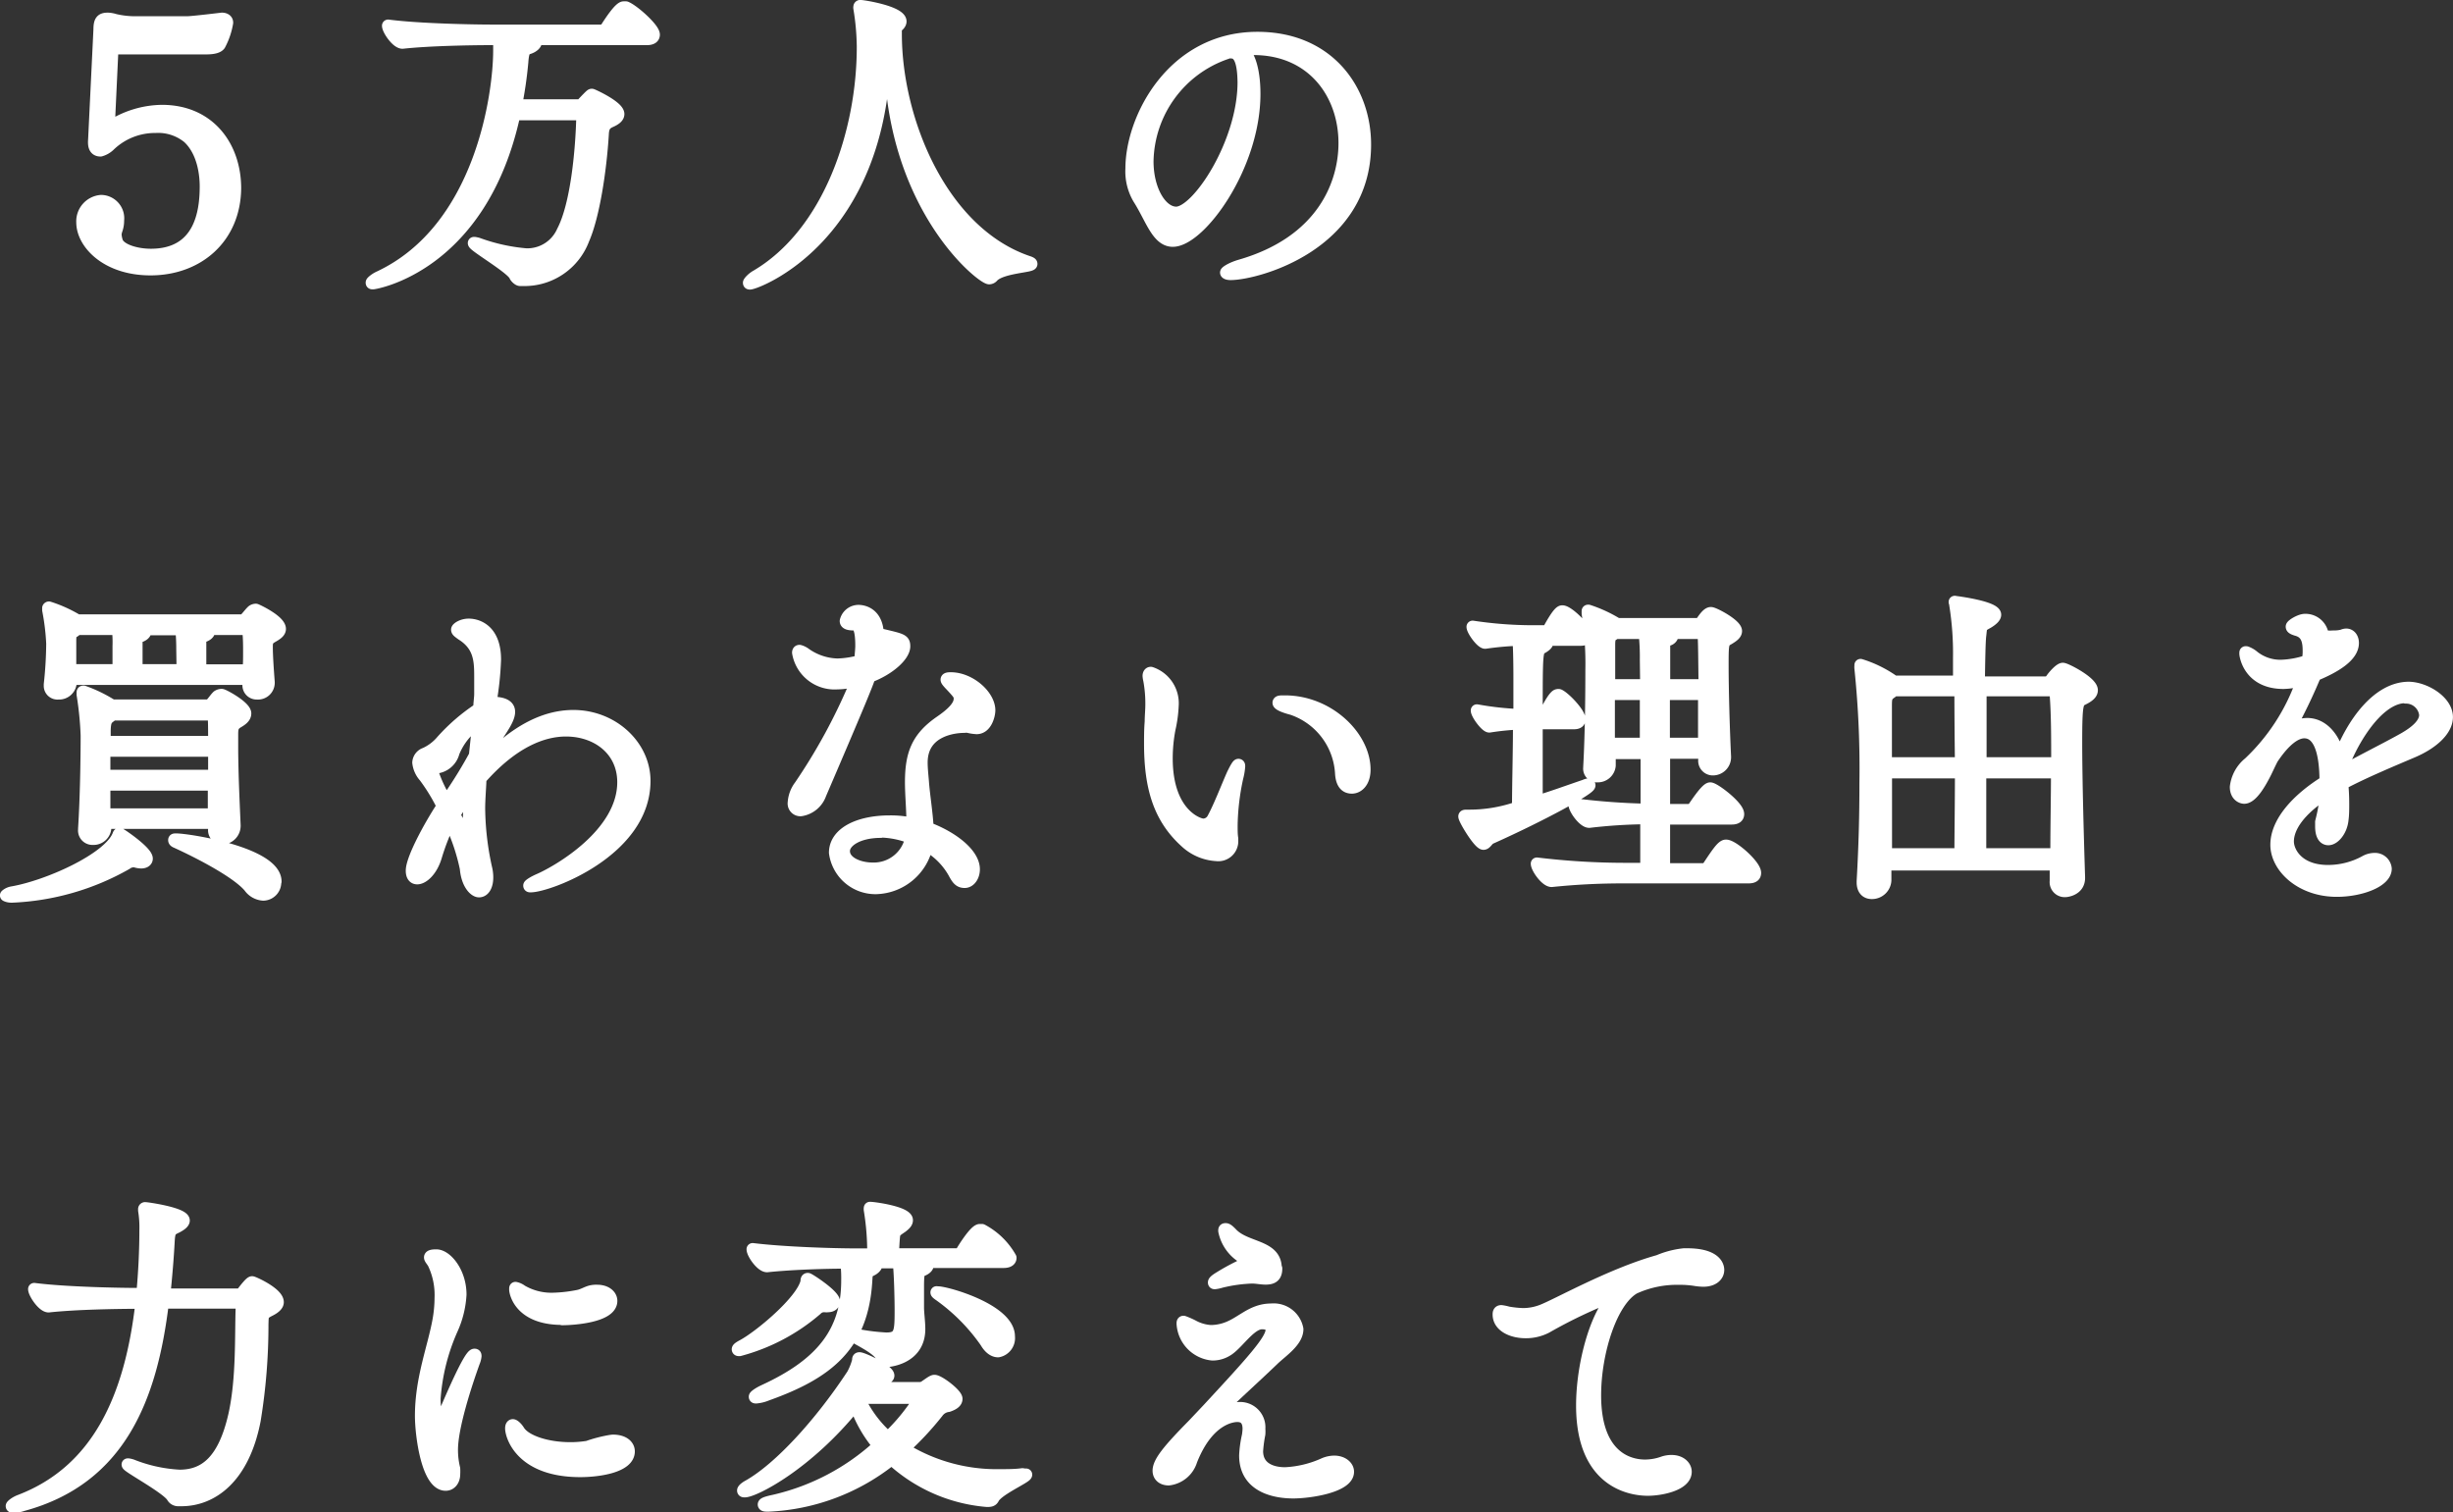 <svg xmlns="http://www.w3.org/2000/svg" viewBox="0 0 230.12 141.87"><rect x="0" y="0" width="230.12" height="141.87" fill="#333333" stroke="none"/><defs><style>.cls-1{fill:#fff;}.cls-2{fill:none;stroke:#fff;stroke-linecap:round;stroke-linejoin:round;stroke-width:1.15px;}</style></defs><g id="レイヤー_2" data-name="レイヤー 2"><g id="レイヤー_1-2" data-name="レイヤー 1"><path class="cls-1" d="M14.12,25.26c-4.14,0-6.39-2.46-6.39-4.4a1.91,1.91,0,0,1,1.76-2,1.62,1.62,0,0,1,1.58,1.81,2.57,2.57,0,0,1-.12.81,2.13,2.13,0,0,0-.12.49,2.69,2.69,0,0,0,.15.75c.32.75,1.82,1.19,3.17,1.19,4.6,0,5.16-3.93,5.16-6.42,0-.63-.06-3.12-1.64-4.59a4.46,4.46,0,0,0-3.08-1,6.17,6.17,0,0,0-4.37,1.77,2,2,0,0,1-.79.44c-.62,0-.62-.59-.59-1l.5-10.35c0-.84.23-1,.79-1a2.58,2.58,0,0,1,.65.12,8.41,8.41,0,0,0,1.93.22h4.81c.53,0,3.28-.34,3.31-.34s.47,0,.47.37a6.76,6.76,0,0,1-.7,2.06c-.24.34-1,.34-1.38.34H10.54L10.19,12a9.09,9.09,0,0,1,5-1.59c4.46,0,6.86,3.37,6.86,7.26C22,22.3,18.57,25.26,14.12,25.26Z"/><path class="cls-1" d="M61.33,3.25c0,.22-.15.41-.65.41H50.16a.28.28,0,0,1,.11.25c0,.22-.26.46-.64.59s-.56.19-.64,1.31a38.52,38.52,0,0,1-.59,4.08h5.86c.32,0,.38-.15.5-.28.68-.71.7-.71.76-.71S58,10,58,10.7c0,.25-.23.47-.73.69s-.7.5-.73,1.22c-.21,3.39-.85,7.63-1.82,9.84a5.89,5.89,0,0,1-5.42,3.81c-.18,0-.33,0-.5,0s-.41-.25-.47-.38c-.26-.72-3.87-2.8-3.87-3.08,0,0,0,0,.06,0a2.82,2.82,0,0,1,.32.07,17.43,17.43,0,0,0,4.52,1,3.63,3.63,0,0,0,3.43-2.16c1.29-2.46,1.75-7.44,1.84-10.5,0-.37,0-.5-.38-.5h-6C45.15,25,35.12,26.57,35,26.57s-.12,0-.12-.06.33-.35.74-.53C45.2,21.46,46.84,8.71,46.84,4.75c0-.41,0-.78,0-1.09H46c-1.59,0-5.69.06-8.24.34h0c-.53,0-1.35-1.21-1.35-1.59,2.93.38,8.09.47,9.73.47H56.4a.66.66,0,0,0,.5-.28c.32-.5,1.23-1.9,1.61-1.9.09,0,.15,0,.21,0C59.45,1,61.33,2.69,61.33,3.25Z"/><path class="cls-1" d="M96.75,24.76c0,.25-2.84.31-3.63,1.18a.45.45,0,0,1-.32.16c-.68,0-9.3-6.79-9.3-21.38,0-.63,0-1.25.06-1.9C83.09,3,83,3.07,83,4.59c-.24,17.68-12.08,22-12.64,22-.06,0-.09,0-.09-.06s.29-.41.68-.63c6.89-4.05,10-13.62,10-21.47V4.34A23.09,23.09,0,0,0,80.63.79a.33.33,0,0,1,0-.15.07.07,0,0,1,.06-.07c.35,0,3.78.57,3.78,1.44,0,.18-.15.37-.44.56v.62c0,8.14,4.34,18.73,12.52,21.42C96.69,24.67,96.75,24.7,96.75,24.76Z"/><path class="cls-1" d="M115.44,25.7c-.26,0-.41-.07-.41-.13s.47-.4,1.32-.65c7.71-2.22,9.79-7.64,9.79-11.5,0-4.62-3-8.83-8.56-8.83-.35,0-.7,0-1.06.07.74.56,1.15,2.15,1.15,4.14,0,6.83-5.13,13.78-7.65,13.78-1.44,0-2-2.09-3.17-3.93a5,5,0,0,1-.7-2.83c0-4.74,3.89-12.26,11.81-12.26,6.66,0,10.09,4.9,10.09,10C128.05,23,117.84,25.7,115.44,25.7Zm.06-20.79a1,1,0,0,0-.29,0A.75.75,0,0,1,115,5a10.93,10.93,0,0,0-7.36,10.13c0,2.74,1.29,4.83,2.7,4.83,2,0,6.33-6.51,6.33-12.25C116.64,5.44,116.14,4.91,115.5,4.91Z"/><path class="cls-1" d="M13.76,80.55c0,.19-.17.35-.52.35a2,2,0,0,1-.56-.1.8.8,0,0,0-.26,0,1.1,1.1,0,0,0-.56.22A23.66,23.66,0,0,1,1.1,84.11C.75,84.11.57,84,.57,84s.21-.22.62-.28c3.34-.59,8.91-3.09,9.88-5.27.06-.12.06-.22.14-.22S13.76,79.9,13.76,80.55ZM26.25,59c0,.32-.38.53-.7.72-.5.28-.53.5-.53,1,0,.78.09,2.12.18,3.27v.06a1,1,0,0,1-1.09,1,.76.76,0,0,1-.79-.84v-.53H6.61v.47a1.08,1.08,0,0,1-1.14.9.71.71,0,0,1-.79-.72v-.12a37.19,37.19,0,0,0,.23-3.83,21.72,21.72,0,0,0-.38-3.15c0-.1,0-.13,0-.19A.08.08,0,0,1,4.59,57a12.58,12.58,0,0,1,2.67,1.21l0,0H22.68a.44.44,0,0,0,.38-.19c.2-.22.44-.53.61-.69a.55.55,0,0,1,.33-.12C24.05,57.21,26.25,58.23,26.25,59ZM11.07,59H7.23A2.93,2.93,0,0,1,7,59.2c-.42.28-.39.16-.42.81v.75c0,.62,0,1.37,0,2.12h4.55c0-.72,0-1.59,0-2.27A11.48,11.48,0,0,0,11.07,59ZM23,66.93c0,.38-.38.62-.7.81-.53.31-.53.66-.53,1.25v1c0,2.52.15,5.55.23,7.45v.06a1.18,1.18,0,0,1-1.14,1.15.76.76,0,0,1-.76-.87v-.59H9.87v.5a1.1,1.1,0,0,1-1.15,1,.78.78,0,0,1-.82-.87v-.09c.18-2.81.24-6.52.24-8.73a31,31,0,0,0-.38-3.83c0-.1,0-.13,0-.19s0-.09.08-.09a13.34,13.34,0,0,1,2.67,1.3h8.94a.44.44,0,0,0,.39-.18c.2-.22.41-.53.58-.69a.66.66,0,0,1,.38-.12C21,65.22,23,66.31,23,66.93Zm-2.9.41a.31.31,0,0,0-.26-.32H10.57l-.24.19c-.4.28-.49.5-.52,1.28,0,.31,0,.69,0,1.12H20.1C20.1,68.77,20.1,68,20.07,67.34ZM9.78,70.42c0,.72,0,1.53,0,2.37H20.1c0-.81,0-1.62,0-2.37Zm0,3.18c0,.94,0,1.9,0,2.81H20.07c0-.94,0-1.87,0-2.81Zm7.33-12.68a18.08,18.08,0,0,0-.09-1.9H13.44a.28.28,0,0,1,.18.24c0,.19-.26.38-.59.47s-.23.28-.23.59v2.56h4.34Zm8.7,21.78a1.14,1.14,0,0,1-1.11,1.22,1.72,1.72,0,0,1-1.29-.72C22.27,81.83,18.75,80,16.55,79c-.15-.06-.2-.12-.2-.18s0-.06.2-.06C17.78,78.78,25.84,80.05,25.84,82.7ZM23.38,61.2c0-.59,0-1.22-.06-1.87A.39.39,0,0,0,23,59H19.42a.28.28,0,0,1,.18.24c0,.19-.26.38-.59.47s-.23.28-.23.59V61c0,.56,0,1.24,0,1.9h4.54C23.38,62.32,23.38,61.76,23.38,61.2Z"/><path class="cls-1" d="M49.78,83.14c-.09,0-.12,0-.12-.06s.35-.31,1-.59c1.81-.81,7.82-4.28,7.82-9.11,0-3-2.43-4.86-5.39-4.86-2.2,0-4.92,1.09-7.8,4.27l-.23.25c0,.53-.12,1.9-.12,2.81a27.09,27.09,0,0,0,.64,5.54,3.67,3.67,0,0,1,.12.91c0,.87-.35,1.31-.76,1.31s-1.11-.69-1.23-2.15A19.31,19.31,0,0,0,42.19,77a23,23,0,0,0-1.3,3.33c-.38,1.31-1.2,2.06-1.75,2.06-.3,0-.5-.22-.5-.71,0-1.1,1.67-4.18,2.9-6.05a17.55,17.55,0,0,0-1.7-2.78,2.34,2.34,0,0,1-.59-1.31.94.94,0,0,1,.65-.84,4.52,4.52,0,0,0,1.58-1.21,17.8,17.8,0,0,1,3.49-3c0-.49.09-1,.09-1.4,0-.59,0-1.06,0-1.5,0-1.52,0-3-1.73-4.08-.3-.22-.44-.31-.44-.44s.47-.46,1.08-.46c.88,0,2.46.56,2.46,3.27A29.44,29.44,0,0,1,46,65.93h.08c1.26,0,1.67.35,1.67.85,0,.71-.79,1.71-1.34,2.61-.36.56-.77,1.28-1.21,2,0,.19,0,.37-.05.56,1.76-1.87,4.77-4.77,8.64-4.77,3.67,0,6.66,2.78,6.66,6.08C60.45,79.84,51.42,83.14,49.78,83.14ZM42.54,70.58A1.89,1.89,0,0,1,40.86,72c-.29.06-.35.16-.35.28a12.35,12.35,0,0,0,1.35,2.9c.12-.19.27-.37.41-.56a42.63,42.63,0,0,0,2.29-3.74c.12-1.12.23-2.18.32-3.15A6.15,6.15,0,0,0,42.54,70.58Zm.06,5.83c.85,1.68,1.11,1.93,1.23,1.93s.14-.06.14-.25v-.37a28.47,28.47,0,0,1,.27-3.65C43.65,74.85,43.12,75.63,42.6,76.41Zm3.48-8.79c0-.19,0-.35-.26-.35h0c-.09.53-.21,1.13-.29,1.78A4,4,0,0,0,46.08,67.62Z"/><path class="cls-1" d="M84.82,60.63c0,.88-1.43,2.16-3.25,2.84-.3.84-.65,1.78-4.61,11A2.31,2.31,0,0,1,75.12,76a.62.62,0,0,1-.65-.71,2.9,2.9,0,0,1,.59-1.56,54.26,54.26,0,0,0,5.19-9.54c0-.12.12-.25.14-.38a6.72,6.72,0,0,1-1.87.29,3.46,3.46,0,0,1-3.64-2.87c0-.13.06-.16.12-.16a1.63,1.63,0,0,1,.56.28,5.46,5.46,0,0,0,3,1,8.6,8.6,0,0,0,2.17-.34c0-.5.08-1,.08-1.44,0-2-.46-2-.73-2-.47,0-.73-.09-.73-.31a1.23,1.23,0,0,1,1.17-.94c.15,0,1.73,0,1.82,2.15C84.56,60,84.82,60,84.82,60.63Zm6.8,7.67a4.22,4.22,0,0,1-.79-.12,1.28,1.28,0,0,0-.38,0c-.91,0-4,.31-4,3.36,0,.5.06,1.09.12,1.78.09,1.28.38,3,.44,4.36,2.43.91,4.34,2.47,4.34,3.87,0,.65-.38,1.18-.85,1.18s-.67-.25-1-.87a6.7,6.7,0,0,0-2.55-2.55,5,5,0,0,1-4.75,4A3.82,3.82,0,0,1,78.34,80c0-1.84,2.2-2.93,5.13-2.93a9.48,9.48,0,0,1,2.14.22c0-1.31-.14-2.74-.14-3.9,0-2.68.61-4.21,2.78-5.7,1-.69,1.79-1.41,1.79-2.12,0-.34,0-.41-.82-1.28-.24-.25-.41-.44-.41-.53s.12-.12.38-.12c1.79,0,3.61,1.62,3.61,3C92.8,67.09,92.5,68.3,91.62,68.3Zm-9,9.73c-2.14,0-3.46.9-3.46,1.81,0,1.12,1.5,1.65,2.67,1.65a3.58,3.58,0,0,0,3.66-2.9A8.28,8.28,0,0,0,82.65,78Zm-.29-18.27a9,9,0,0,1-.23,1.81A3.85,3.85,0,0,0,83,61a.66.66,0,0,0,.2-.47C83.15,60.23,83,60,82.36,59.76Z"/><path class="cls-1" d="M115.53,77.4c0,.53,0,.91.06,1.28v.19a1.3,1.3,0,0,1-1.47,1.34,4.61,4.61,0,0,1-2.79-1.15c-2.55-2.25-3.43-5.15-3.43-9.29,0-.66,0-1.34.06-2.06,0-.53.06-1.09.06-1.59a12.08,12.08,0,0,0-.2-2.34,2.31,2.31,0,0,1-.06-.37c0-.19.09-.28.2-.28A3,3,0,0,1,110,66.21a12.18,12.18,0,0,1-.3,2.19,14.87,14.87,0,0,0-.26,2.74c0,5.27,3,6.23,3.43,6.23a1.06,1.06,0,0,0,.94-.59c.58-1.06,1.29-2.9,1.81-4.08.33-.69.5-.94.56-.94s.06.06.06.13a5.71,5.71,0,0,1-.18,1.06A22.5,22.5,0,0,0,115.53,77.4ZM128,72.2c0,1.12-.59,1.68-1.18,1.68s-.93-.4-1-1.28a6.78,6.78,0,0,0-4.61-6.1c-.85-.22-1.26-.44-1.26-.57s.21-.12.59-.12C124.62,65.81,128,69.11,128,72.2Z"/><path class="cls-1" d="M139.84,78.62c-.29.12-.44.53-.67.53-.41,0-1.79-2.27-1.79-2.56,0-.06.09-.06.26-.06a13.87,13.87,0,0,0,4.78-.78c0-2.18.09-5.08.09-7.88a24.16,24.16,0,0,0-2.79.28h0c-.32,0-1.17-1.16-1.17-1.5a28.4,28.4,0,0,0,4,.44c0-1.09,0-2.18,0-3.15,0-.72,0-2.9-.09-3.93a27.66,27.66,0,0,0-3.13.28h0c-.35,0-1.18-1.15-1.18-1.49a38,38,0,0,0,5.52.43h1.31a.5.5,0,0,0,.36-.25c.88-1.59,1.11-1.62,1.23-1.62.53,0,2.25,1.66,2.25,2.34,0,.16-.14.31-.55.31H145a.26.26,0,0,1,.15.25c0,.16-.18.31-.44.47-.56.28-.56.28-.56,6.36h.53a.55.55,0,0,0,.32-.25c.15-.31.82-1.62,1.12-1.62a.21.21,0,0,1,.14,0c.53.25,1.91,1.68,1.91,2.27,0,.19-.12.35-.5.35h-3.52c0,2.55,0,5.36,0,7.38,1.47-.43,3-1,4.54-1.52a.93.93,0,0,1,.33-.1.07.07,0,0,1,.08.07C149.13,74,144.77,76.41,139.84,78.62Zm24.8,3.27c0,.22-.11.41-.61.41H152.27a64.52,64.52,0,0,0-6.71.34h0c-.53,0-1.38-1.22-1.38-1.62a69.9,69.9,0,0,0,8.27.5h2c0-1,0-2.74,0-4.77a48.88,48.88,0,0,0-5.36.34h0c-.53,0-1.38-1.21-1.38-1.62a63.89,63.89,0,0,0,6.77.5V70.64H151v1.18a1.11,1.11,0,0,1-1.14,1,.71.71,0,0,1-.76-.81v-.09c.17-3.06.2-6.89.2-9.07a31,31,0,0,0-.35-5.3c0-.1,0-.13,0-.19s0-.06.06-.06a12.65,12.65,0,0,1,2.7,1.25l0,0h7.68c.14,0,.17-.06.26-.22.24-.34.56-.81.85-.81s2.35,1.09,2.35,1.68c0,.31-.38.53-.68.72-.56.31-.58.37-.58,2.49,0,2.37.11,6.14.23,8.57v.07a1.13,1.13,0,0,1-1.11,1.12.8.8,0,0,1-.82-.9v-.66h-3.79V76h2.32a.63.63,0,0,0,.5-.28c.06-.06,1.14-1.75,1.52-1.75s2.61,1.69,2.61,2.4c0,.22-.12.41-.61.41h-6.34c0,2,0,3.74,0,4.77h3.7a.64.64,0,0,0,.49-.28c.83-1.25,1.29-1.93,1.62-1.93C162.53,79.31,164.64,81.18,164.64,81.89Zm-10.23-20a20.13,20.13,0,0,0-.12-2.52h-2.75c-.09.06-.15.12-.27.19s-.32.12-.32.9,0,2.18,0,3.83h3.49Zm0,3.21h-3.49v4.68h3.49Zm1.67,0c0,1.41,0,3,0,4.68h3.79c0-1.53,0-3.15,0-4.68Zm3.76-5.39c0-.09-.09-.34-.3-.34h-2.78a.26.26,0,0,1,.14.22.53.53,0,0,1-.41.43c-.32.13-.38.22-.38.66,0,.65,0,2,0,3.61h3.81C159.89,62.35,159.89,60.67,159.84,59.76Z"/><path class="cls-1" d="M196.23,64.75c0,.34-.35.59-.85.84s-.62.38-.62,4,.15,8.82.27,12.69v.09c0,1.09-1.15,1.22-1.29,1.22a.84.84,0,0,1-.88-.94v0l0-1.56h-16c0,.5,0,1,0,1.5a1.25,1.25,0,0,1-1.26,1.18c-.47,0-.85-.28-.85-1v-.09c.2-3.52.26-6.33.26-9.19a91,91,0,0,0-.47-10.79.85.85,0,0,1,0-.22c0-.06,0-.09,0-.09a11,11,0,0,1,3,1.46l.12.1h6.13c0-1,0-1.75,0-2.25a28.87,28.87,0,0,0-.36-5c0-.13-.05-.19-.05-.22s0,0,.05,0,3.73.47,3.73,1.19c0,.22-.27.47-.68.72-.73.4-.61.34-.73,1.31-.06.59-.09,2.21-.12,4.33h6.34a.67.67,0,0,0,.47-.28c.2-.31.81-1,1.08-1S196.23,64,196.23,64.75Zm-12.31,0h-6.25l-.23.19c-.5.34-.53.5-.53,1.34,0,1.18,0,3,0,5.33h7.06C183.94,69.18,183.92,66.71,183.92,64.78Zm-7,7.7c0,2.31,0,4.92,0,7.7h7c0-1.72.05-4.65.05-7.7Zm16-7.26a.42.42,0,0,0-.39-.44h-6.74c0,2.06,0,4.49,0,6.86H193C193,69.14,193,67,192.86,65.22Zm-7.16,7.26c0,3,0,5.92,0,7.7h7.16c0-2.78.06-5.36.06-7.7Z"/><path class="cls-1" d="M229.54,67.27c0,1.22-1.32,2.44-3.22,3.25s-4.6,1.93-6.6,3c.06.62.09,1.25.09,1.9,0,.47,0,1-.06,1.43-.09,1.06-.79,1.87-1.32,1.87-.38,0-.67-.34-.67-1.21,0-.13,0-.25,0-.41a15.63,15.63,0,0,0,.41-2.15c0-.18,0-.37,0-.56-2.52,1.62-3.55,3.24-3.55,4.55,0,1,.94,2.78,3.78,2.78a7.29,7.29,0,0,0,3.46-.88,1.8,1.8,0,0,1,.88-.25,1,1,0,0,1,1.06.91c0,1.18-2.35,2.06-4.58,2.06-3.37,0-5.66-2.22-5.66-4.31s1.91-4.24,4.61-5.92c0-1.5-.15-4.64-2-4.64-.79,0-1.81.68-3,2.46-.2.37-.41.84-.64,1.31-.44.87-1.26,2.37-2,2.37-.21,0-.77-.19-.77-1A3.39,3.39,0,0,1,211,71.58a19.3,19.3,0,0,0,4.89-7.45c.06-.13.09-.25.15-.38a1.91,1.91,0,0,0-.21.06,6.47,6.47,0,0,1-1.61.25c-3.22,0-3.57-2.58-3.57-2.74s0-.12.08-.12a2.22,2.22,0,0,1,.68.4,4.06,4.06,0,0,0,2.55.87A8.44,8.44,0,0,0,216.5,62a4.28,4.28,0,0,0,.09-1c0-1.09-.3-1.71-1.18-1.93-.17-.06-.41-.13-.41-.28s.79-.63,1.23-.63a1.62,1.62,0,0,1,1.67,1.56,1.72,1.72,0,0,1,.36,0,4.79,4.79,0,0,0,.64,0,3.33,3.33,0,0,0,.85-.09.9.9,0,0,1,.35-.09c.38,0,.62.34.62.78,0,1.21-1.61,2.21-3.52,3,0,.09-.09.15-.12.25a51.37,51.37,0,0,1-2.37,4.89,3.37,3.37,0,0,1,1.73-.53c1.49,0,2.61,1.37,3,3.24,1.26-3.37,3.66-6.64,6.54-6.64C227.52,64.56,229.54,65.81,229.54,67.27ZM218.2,60l-.27-.09v.25a6.27,6.27,0,0,1-.14,1.28c.64-.28,1.11-.69,1.11-1S218.23,60,218.2,60Zm7.47,5.39c-2.78,0-5.33,4.62-6.07,7v.09c1.73-1,4.14-2.18,5.87-3.15,1.26-.71,2.05-1.46,2.05-2.27A1.82,1.82,0,0,0,225.67,65.43Z"/><path class="cls-1" d="M26.05,122.16c0,.25-.24.5-.73.75-.74.37-.68.47-.71,1.34a55.06,55.06,0,0,1-.73,9c-1.06,5.45-4.05,7.48-6.86,7.48h-.26a.61.61,0,0,1-.56-.28c-.41-.81-4.22-2.84-4.22-3.06,0,0,0,0,.06,0a1.7,1.7,0,0,1,.46.13,14.07,14.07,0,0,0,4.34.93c2.35,0,4.17-1.34,5.16-5.73.74-3.37.59-7.3.68-10,0-.47-.18-.53-.41-.53h-7c-1.08,8.91-4,16.52-13.13,19a2.86,2.86,0,0,1-.85.16c-.12,0-.18,0-.18-.06s.35-.35.76-.5c7.36-2.81,10.41-9.76,11.41-18.58H12.8c-1.59,0-5.69.06-8.24.34h0c-.53,0-1.35-1.24-1.35-1.62,2.93.38,8.09.47,9.74.47h.41c.14-1.47.29-3.62.29-6a9.76,9.76,0,0,0-.12-1.84c0-.06,0-.09,0-.12a.08.08,0,0,1,.09-.09c.2,0,3.61.49,3.61,1.15,0,.22-.33.44-.68.62-.53.25-.67.34-.73,1.22-.09,1.74-.24,3.43-.41,5.11h6.89a.48.48,0,0,0,.5-.25c.41-.53.73-.9.85-.9S26.05,121.32,26.05,122.16Z"/><path class="cls-1" d="M42.39,136a7.36,7.36,0,0,0,.21,1.78,5,5,0,0,1,0,.5c0,.62-.35,1-.79,1-1.73,0-2.31-4.7-2.31-6.45,0-3.49,1.17-6.36,1.64-8.94a12.13,12.13,0,0,0,.2-2.12,6.91,6.91,0,0,0-.64-3.21c-.12-.25-.35-.47-.35-.6s.2-.18.58-.18c.94,0,2.26,1.59,2.26,3.67a9.1,9.1,0,0,1-.79,3.22,19.31,19.31,0,0,0-1.64,6.54c0,1.22.26,2.12.47,2.12s.23-.12.38-.5c.79-1.87,2.46-5.73,2.9-5.73.06,0,.09,0,.09.12a2,2,0,0,1-.15.56C43.65,130,42.39,133.91,42.39,136Zm15.1-.84c1,0,1.49.47,1.49,1,0,1.46-2.9,1.84-4.54,1.84-5.57,0-6.48-3.34-6.48-4,0-.19.06-.29.15-.29s.35.19.58.57c.62.93,2.61,1.59,4.81,1.59a10.34,10.34,0,0,0,1.64-.13,12.79,12.79,0,0,1,2.17-.56Zm-4.75-11.44c-4,0-4.4-2.52-4.4-2.74s0-.13.09-.13a1.45,1.45,0,0,1,.5.25,5.57,5.57,0,0,0,2.93.75,13.72,13.72,0,0,0,2.43-.28c.41-.09.74-.31,1.12-.41a2.11,2.11,0,0,1,.61-.06c.82,0,1.32.44,1.32.94C57.34,123.53,53.7,123.75,52.74,123.75Z"/><path class="cls-1" d="M78.23,122.1c0,.22-.18.43-.56.43a.83.83,0,0,1-.27,0c-.05,0-.11,0-.17,0a1,1,0,0,0-.65.31,18.19,18.19,0,0,1-7.21,3.81c-.09,0-.15,0-.15-.07s.15-.18.45-.34c1.58-.84,5.6-4.17,6-6,0-.13,0-.25.11-.25S78.23,121.51,78.23,122.1Zm17.88,16.24c.09,0,.15,0,.15,0,0,.25-2.67,1.4-3.08,2.21-.12.25-.33.25-.59.25a15,15,0,0,1-8.94-3.93,19.83,19.83,0,0,1-11.55,4.37c-.29,0-.44,0-.44-.1s.32-.21.94-.34a21.68,21.68,0,0,0,9.85-5.17,12.1,12.1,0,0,1-2.2-3.87c-4.55,5.67-9.53,8.14-10.38,8.14-.09,0-.15,0-.15-.07s.15-.24.5-.43c2.88-1.62,6.72-5.8,9.77-10.44a5.75,5.75,0,0,0,.52-1.31c0-.16,0-.22.12-.22.32,0,2.7,1.12,2.7,1.62,0,.19-.33.34-.94.37-.44,0-.62.28-.85.6l-.15.21h4.93a.93.93,0,0,0,.53-.21c.29-.19.64-.47.81-.47.42,0,2.06,1.25,2.06,1.68,0,.25-.21.47-.77.66a1.44,1.44,0,0,0-1,.59,28.59,28.59,0,0,1-3.2,3.43,16.58,16.58,0,0,0,9.12,2.49c.67,0,1.38,0,2.05-.09ZM94.79,118c0,.19-.15.38-.65.38H86.78a.31.31,0,0,1,.24.31c0,.16-.17.34-.5.47s-.41.21-.41,1.59c0,.62,0,1.28,0,1.93,0,.47.12,1.37.12,2,0,2.84-3,3-3.08,3s-.35-.13-.44-.41c-.32-.84-2.7-1.84-2.7-2,0,0,0-.07.12-.07a2.31,2.31,0,0,1,.41.07,19.17,19.17,0,0,0,2.61.31c1.35,0,1.35-.66,1.35-2.78,0-.93-.06-3.49-.18-4.39H82c.14.09.2.18.2.28s-.17.31-.41.43c-.53.28-.47.22-.53,1-.35,6.14-3.66,8.7-9.32,10.72a3.33,3.33,0,0,1-1,.25c-.09,0-.12,0-.12-.06s.32-.31.85-.56c5.42-2.49,7.82-5.52,7.82-10.35a13,13,0,0,0-.08-1.68c-1.82,0-5.1.09-7.45.34h0c-.53,0-1.35-1.18-1.35-1.59,3,.37,7.8.5,9.5.5h1.82v-.16a24.34,24.34,0,0,0-.32-4,.59.59,0,0,1,0-.21s0,0,0,0c.41,0,3.46.43,3.46,1.15,0,.22-.18.4-.47.62-.77.53-.71.44-.79,1.53l-.06,1.06h6a.63.63,0,0,0,.5-.28c.14-.25,1.23-2,1.67-2,.08,0,.14,0,.2,0A6.67,6.67,0,0,1,94.79,118Zm-8.5,13.25c0-.09-.09-.12-.24-.12H80.78l-.15.21a11,11,0,0,0,2.67,3.53A18.42,18.42,0,0,0,86.29,131.23Zm8.35-5.86a1.25,1.25,0,0,1-1,1.37c-.38,0-.79-.25-1.15-.87a18,18,0,0,0-4.36-4.4c-.18-.12-.27-.21-.27-.24s0,0,.09,0C88.6,121.19,94.64,122.85,94.64,125.37Z"/><path class="cls-1" d="M121.33,140c-.85,0-4.51-.1-4.51-3.46a10.67,10.67,0,0,1,.26-1.87,5.56,5.56,0,0,0,.06-.62c0-.91-.47-1.22-1.06-1.22-.32,0-2.72.09-4.33,4.18a2.52,2.52,0,0,1-2.11,1.77c-.53,0-.94-.28-.94-.81,0-.78.88-1.9,3.25-4.3l1.35-1.43c4.19-4.52,6-6.52,6-7.48,0-.19-.09-.63-.91-.63-1.14,0-2.32,2-3.31,2.56a2.53,2.53,0,0,1-1.35.37,3.08,3.08,0,0,1-2.78-2.87c0-.12,0-.18.08-.18a7.45,7.45,0,0,1,.85.37,4,4,0,0,0,1.7.5,4.37,4.37,0,0,0,1-.12c1.79-.41,2.67-1.9,4.69-1.9a2.25,2.25,0,0,1,2.43,1.83c0,1.13-1.43,2.06-2.22,2.81-1.94,1.87-4.34,4-5,4.77-.09.09-.14.15-.14.22s0,0,0,0l.21-.06a4.32,4.32,0,0,1,1.58-.32,1.8,1.8,0,0,1,2,1.94,2.86,2.86,0,0,1,0,.49,12.74,12.74,0,0,0-.21,1.59c0,1.59,1.35,2.09,2.64,2.09a10,10,0,0,0,3.69-.9,2.56,2.56,0,0,1,.91-.19c.76,0,1.29.44,1.29.94C126.46,139.46,122.88,140,121.33,140Zm-1.61-21c0,.78-.41.94-1,.94-.38,0-.85-.1-1.26-.1a14,14,0,0,0-2.93.41,3,3,0,0,1-.56.12c-.06,0-.08,0-.08-.06s.08-.16.35-.34a20.76,20.76,0,0,1,2-1.12c.18-.1.56-.28.56-.56,0-.1-.06-.22-.27-.38a3.78,3.78,0,0,1-1.67-2.43c0-.13,0-.16.12-.16s.26.1.56.41c1.31,1.4,4.07,1.09,4.13,3.18Z"/><path class="cls-1" d="M161.18,119.14c0,.5-.44,1-1.4,1a5.7,5.7,0,0,1-.68-.06,8.89,8.89,0,0,0-1.58-.12,9.65,9.65,0,0,0-4.22.87c-2.14,1.22-3.67,6-3.67,10.07,0,6.36,3.81,6.6,4.69,6.6a5.11,5.11,0,0,0,1.73-.31,2.41,2.41,0,0,1,.77-.12c.79,0,1.31.47,1.31,1,0,1.24-2.37,1.68-3.54,1.68-1.38,0-6.16-.53-6.16-7.89,0-3.83,1.26-8.29,2.82-10,.2-.22.35-.38.35-.44a0,0,0,0,0,0,0,46.44,46.44,0,0,0-6.54,3.09,4.16,4.16,0,0,1-1.93.46c-1.32,0-2.53-.59-2.53-1.65,0-.12,0-.31.24-.31a4.32,4.32,0,0,1,.62.13,9.82,9.82,0,0,0,1.43.15,5,5,0,0,0,1.7-.31c1.38-.5,6.51-3.43,11-4.68a8.4,8.4,0,0,1,2.37-.62h.15C160.74,117.64,161.18,118.64,161.18,119.14Z"/><path class="cls-2" d="M14.12,25.26c-4.14,0-6.39-2.46-6.39-4.4a1.91,1.91,0,0,1,1.76-2,1.62,1.62,0,0,1,1.58,1.81,2.57,2.57,0,0,1-.12.81,2.13,2.13,0,0,0-.12.49,2.69,2.69,0,0,0,.15.75c.32.75,1.82,1.19,3.17,1.19,4.6,0,5.16-3.93,5.16-6.42,0-.63-.06-3.12-1.64-4.59a4.46,4.46,0,0,0-3.08-1,6.17,6.17,0,0,0-4.37,1.77,2,2,0,0,1-.79.44c-.62,0-.62-.59-.59-1l.5-10.35c0-.84.23-1,.79-1a2.58,2.58,0,0,1,.65.12,8.41,8.41,0,0,0,1.93.22h4.81c.53,0,3.28-.34,3.31-.34s.47,0,.47.37a6.76,6.76,0,0,1-.7,2.06c-.24.34-1,.34-1.38.34H10.54L10.19,12a9.09,9.09,0,0,1,5-1.59c4.46,0,6.86,3.37,6.86,7.26C22,22.3,18.57,25.26,14.12,25.26Z"/><path class="cls-2" d="M61.33,3.25c0,.22-.15.41-.65.41H50.16a.28.28,0,0,1,.11.25c0,.22-.26.46-.64.59s-.56.19-.64,1.31a38.52,38.52,0,0,1-.59,4.08h5.86c.32,0,.38-.15.5-.28.68-.71.7-.71.76-.71S58,10,58,10.7c0,.25-.23.47-.73.69s-.7.5-.73,1.22c-.21,3.39-.85,7.63-1.82,9.84a5.89,5.89,0,0,1-5.42,3.81c-.18,0-.33,0-.5,0s-.41-.25-.47-.38c-.26-.72-3.87-2.8-3.87-3.08,0,0,0,0,.06,0a2.82,2.82,0,0,1,.32.07,17.43,17.43,0,0,0,4.52,1,3.63,3.63,0,0,0,3.43-2.16c1.29-2.46,1.75-7.44,1.84-10.5,0-.37,0-.5-.38-.5h-6C45.15,25,35.12,26.57,35,26.57s-.12,0-.12-.06.33-.35.74-.53C45.2,21.46,46.84,8.71,46.84,4.75c0-.41,0-.78,0-1.09H46c-1.59,0-5.69.06-8.24.34h0c-.53,0-1.35-1.21-1.35-1.59,2.93.38,8.09.47,9.73.47H56.4a.66.66,0,0,0,.5-.28c.32-.5,1.23-1.9,1.61-1.9.09,0,.15,0,.21,0C59.45,1,61.33,2.69,61.33,3.25Z"/><path class="cls-2" d="M96.75,24.76c0,.25-2.84.31-3.63,1.18a.45.45,0,0,1-.32.16c-.68,0-9.3-6.79-9.3-21.38,0-.63,0-1.25.06-1.9C83.09,3,83,3.07,83,4.59c-.24,17.68-12.08,22-12.64,22-.06,0-.09,0-.09-.06s.29-.41.68-.63c6.89-4.05,10-13.62,10-21.47V4.34A23.09,23.09,0,0,0,80.63.79a.33.33,0,0,1,0-.15.07.07,0,0,1,.06-.07c.35,0,3.78.57,3.78,1.44,0,.18-.15.37-.44.56v.62c0,8.14,4.34,18.73,12.52,21.42C96.69,24.67,96.75,24.7,96.75,24.76Z"/><path class="cls-2" d="M115.44,25.7c-.26,0-.41-.07-.41-.13s.47-.4,1.32-.65c7.71-2.22,9.79-7.64,9.79-11.5,0-4.62-3-8.83-8.56-8.83-.35,0-.7,0-1.06.07.74.56,1.15,2.15,1.15,4.14,0,6.83-5.13,13.78-7.65,13.78-1.44,0-2-2.09-3.17-3.93a5,5,0,0,1-.7-2.83c0-4.74,3.89-12.26,11.81-12.26,6.66,0,10.09,4.9,10.09,10C128.05,23,117.84,25.7,115.44,25.7Zm.06-20.79a1,1,0,0,0-.29,0A.75.75,0,0,1,115,5a10.93,10.93,0,0,0-7.36,10.13c0,2.74,1.29,4.83,2.7,4.83,2,0,6.33-6.51,6.33-12.25C116.64,5.44,116.14,4.91,115.5,4.91Z"/><path class="cls-2" d="M13.76,80.55c0,.19-.17.35-.52.35a2,2,0,0,1-.56-.1.8.8,0,0,0-.26,0,1.1,1.1,0,0,0-.56.22A23.66,23.66,0,0,1,1.1,84.11C.75,84.11.57,84,.57,84s.21-.22.62-.28c3.34-.59,8.91-3.09,9.88-5.27.06-.12.06-.22.14-.22S13.76,79.9,13.76,80.55ZM26.25,59c0,.32-.38.53-.7.72-.5.28-.53.5-.53,1,0,.78.09,2.12.18,3.27v.06a1,1,0,0,1-1.09,1,.76.76,0,0,1-.79-.84v-.53H6.61v.47a1.08,1.08,0,0,1-1.14.9.71.71,0,0,1-.79-.72v-.12a37.19,37.19,0,0,0,.23-3.83,21.72,21.72,0,0,0-.38-3.15c0-.1,0-.13,0-.19A.08.08,0,0,1,4.59,57a12.58,12.58,0,0,1,2.67,1.21l0,0H22.68a.44.44,0,0,0,.38-.19c.2-.22.44-.53.61-.69a.55.55,0,0,1,.33-.12C24.05,57.21,26.25,58.23,26.25,59ZM11.07,59H7.23A2.93,2.93,0,0,1,7,59.2c-.42.28-.39.16-.42.81v.75c0,.62,0,1.37,0,2.12h4.55c0-.72,0-1.59,0-2.27A11.48,11.48,0,0,0,11.07,59ZM23,66.93c0,.38-.38.62-.7.81-.53.31-.53.66-.53,1.25v1c0,2.52.15,5.55.23,7.45v.06a1.18,1.18,0,0,1-1.14,1.15.76.76,0,0,1-.76-.87v-.59H9.87v.5a1.1,1.1,0,0,1-1.15,1,.78.78,0,0,1-.82-.87v-.09c.18-2.81.24-6.52.24-8.73a31,31,0,0,0-.38-3.83c0-.1,0-.13,0-.19s0-.09.08-.09a13.34,13.34,0,0,1,2.67,1.3h8.94a.44.44,0,0,0,.39-.18c.2-.22.41-.53.58-.69a.66.66,0,0,1,.38-.12C21,65.22,23,66.31,23,66.93Zm-2.9.41a.31.31,0,0,0-.26-.32H10.57l-.24.19c-.4.28-.49.5-.52,1.28,0,.31,0,.69,0,1.12H20.1C20.1,68.77,20.1,68,20.07,67.34ZM9.78,70.42c0,.72,0,1.53,0,2.37H20.1c0-.81,0-1.62,0-2.37Zm0,3.18c0,.94,0,1.9,0,2.81H20.07c0-.94,0-1.87,0-2.81Zm7.33-12.68a18.08,18.08,0,0,0-.09-1.9H13.44a.28.28,0,0,1,.18.24c0,.19-.26.38-.59.47s-.23.28-.23.59v2.56h4.34Zm8.7,21.78a1.14,1.14,0,0,1-1.11,1.22,1.72,1.72,0,0,1-1.29-.72C22.27,81.83,18.75,80,16.55,79c-.15-.06-.2-.12-.2-.18s0-.06.2-.06C17.78,78.78,25.84,80.05,25.84,82.7ZM23.38,61.2c0-.59,0-1.22-.06-1.87A.39.39,0,0,0,23,59H19.42a.28.28,0,0,1,.18.24c0,.19-.26.38-.59.47s-.23.28-.23.59V61c0,.56,0,1.24,0,1.9h4.54C23.38,62.32,23.38,61.76,23.38,61.2Z"/><path class="cls-2" d="M49.78,83.14c-.09,0-.12,0-.12-.06s.35-.31,1-.59c1.81-.81,7.82-4.28,7.82-9.11,0-3-2.43-4.86-5.39-4.86-2.2,0-4.92,1.09-7.8,4.27l-.23.25c0,.53-.12,1.9-.12,2.81a27.09,27.09,0,0,0,.64,5.54,3.67,3.67,0,0,1,.12.91c0,.87-.35,1.31-.76,1.31s-1.11-.69-1.23-2.15A19.31,19.31,0,0,0,42.19,77a23,23,0,0,0-1.3,3.33c-.38,1.31-1.2,2.06-1.75,2.06-.3,0-.5-.22-.5-.71,0-1.1,1.67-4.18,2.9-6.05a17.55,17.55,0,0,0-1.7-2.78,2.34,2.34,0,0,1-.59-1.31.94.94,0,0,1,.65-.84,4.52,4.52,0,0,0,1.58-1.21,17.8,17.8,0,0,1,3.49-3c0-.49.09-1,.09-1.4,0-.59,0-1.06,0-1.5,0-1.52,0-3-1.73-4.08-.3-.22-.44-.31-.44-.44s.47-.46,1.08-.46c.88,0,2.46.56,2.46,3.27A29.44,29.44,0,0,1,46,65.93h.08c1.26,0,1.67.35,1.67.85,0,.71-.79,1.71-1.34,2.61-.36.56-.77,1.28-1.21,2,0,.19,0,.37-.05.56,1.76-1.87,4.77-4.77,8.64-4.77,3.67,0,6.66,2.78,6.66,6.08C60.45,79.84,51.42,83.14,49.78,83.14ZM42.54,70.58A1.89,1.89,0,0,1,40.86,72c-.29.06-.35.16-.35.28a12.35,12.35,0,0,0,1.35,2.9c.12-.19.27-.37.41-.56a42.63,42.63,0,0,0,2.29-3.74c.12-1.12.23-2.18.32-3.15A6.15,6.15,0,0,0,42.54,70.58Zm.06,5.83c.85,1.68,1.11,1.93,1.23,1.93s.14-.06.14-.25v-.37a28.47,28.47,0,0,1,.27-3.65C43.65,74.85,43.12,75.63,42.6,76.41Zm3.48-8.79c0-.19,0-.35-.26-.35h0c-.09.53-.21,1.13-.29,1.78A4,4,0,0,0,46.08,67.62Z"/><path class="cls-2" d="M84.82,60.63c0,.88-1.43,2.16-3.25,2.84-.3.84-.65,1.78-4.61,11A2.31,2.31,0,0,1,75.12,76a.62.62,0,0,1-.65-.71,2.9,2.9,0,0,1,.59-1.56,54.26,54.26,0,0,0,5.19-9.54c0-.12.12-.25.14-.38a6.72,6.72,0,0,1-1.87.29,3.46,3.46,0,0,1-3.64-2.87c0-.13.06-.16.12-.16a1.63,1.63,0,0,1,.56.28,5.46,5.46,0,0,0,3,1,8.6,8.6,0,0,0,2.17-.34c0-.5.08-1,.08-1.44,0-2-.46-2-.73-2-.47,0-.73-.09-.73-.31a1.23,1.23,0,0,1,1.17-.94c.15,0,1.73,0,1.82,2.15C84.56,60,84.82,60,84.82,60.63Zm6.8,7.67a4.22,4.22,0,0,1-.79-.12,1.28,1.28,0,0,0-.38,0c-.91,0-4,.31-4,3.36,0,.5.06,1.09.12,1.78.09,1.28.38,3,.44,4.36,2.43.91,4.34,2.47,4.34,3.87,0,.65-.38,1.18-.85,1.18s-.67-.25-1-.87a6.7,6.7,0,0,0-2.55-2.55,5,5,0,0,1-4.75,4A3.82,3.82,0,0,1,78.34,80c0-1.84,2.2-2.93,5.13-2.93a9.48,9.48,0,0,1,2.14.22c0-1.31-.14-2.74-.14-3.9,0-2.68.61-4.21,2.78-5.7,1-.69,1.79-1.41,1.79-2.12,0-.34,0-.41-.82-1.28-.24-.25-.41-.44-.41-.53s.12-.12.38-.12c1.79,0,3.61,1.62,3.61,3C92.8,67.09,92.5,68.3,91.62,68.3Zm-9,9.73c-2.14,0-3.46.9-3.46,1.81,0,1.12,1.5,1.65,2.67,1.65a3.58,3.58,0,0,0,3.66-2.9A8.28,8.28,0,0,0,82.65,78Zm-.29-18.27a9,9,0,0,1-.23,1.81A3.85,3.85,0,0,0,83,61a.66.66,0,0,0,.2-.47C83.15,60.23,83,60,82.36,59.76Z"/><path class="cls-2" d="M115.53,77.4c0,.53,0,.91.06,1.28v.19a1.3,1.3,0,0,1-1.47,1.34,4.61,4.61,0,0,1-2.79-1.15c-2.55-2.25-3.43-5.15-3.43-9.29,0-.66,0-1.34.06-2.06,0-.53.06-1.09.06-1.59a12.08,12.08,0,0,0-.2-2.34,2.31,2.31,0,0,1-.06-.37c0-.19.09-.28.2-.28A3,3,0,0,1,110,66.21a12.18,12.18,0,0,1-.3,2.19,14.87,14.87,0,0,0-.26,2.74c0,5.27,3,6.23,3.43,6.23a1.06,1.06,0,0,0,.94-.59c.58-1.06,1.29-2.9,1.81-4.08.33-.69.5-.94.56-.94s.06.06.06.13a5.71,5.71,0,0,1-.18,1.06A22.5,22.5,0,0,0,115.53,77.4ZM128,72.2c0,1.12-.59,1.68-1.18,1.68s-.93-.4-1-1.28a6.78,6.78,0,0,0-4.61-6.1c-.85-.22-1.26-.44-1.26-.57s.21-.12.59-.12C124.62,65.81,128,69.11,128,72.2Z"/><path class="cls-2" d="M139.84,78.62c-.29.12-.44.53-.67.53-.41,0-1.79-2.27-1.79-2.56,0-.06.09-.06.26-.06a13.87,13.87,0,0,0,4.78-.78c0-2.18.09-5.08.09-7.88a24.16,24.16,0,0,0-2.79.28h0c-.32,0-1.17-1.16-1.17-1.5a28.4,28.4,0,0,0,4,.44c0-1.09,0-2.18,0-3.15,0-.72,0-2.9-.09-3.93a27.66,27.66,0,0,0-3.13.28h0c-.35,0-1.18-1.15-1.18-1.49a38,38,0,0,0,5.52.43h1.31a.5.5,0,0,0,.36-.25c.88-1.59,1.11-1.62,1.23-1.62.53,0,2.25,1.66,2.25,2.34,0,.16-.14.31-.55.31H145a.26.26,0,0,1,.15.25c0,.16-.18.31-.44.47-.56.28-.56.28-.56,6.36h.53a.55.55,0,0,0,.32-.25c.15-.31.82-1.62,1.12-1.62a.21.21,0,0,1,.14,0c.53.25,1.91,1.68,1.91,2.27,0,.19-.12.35-.5.35h-3.52c0,2.55,0,5.36,0,7.38,1.47-.43,3-1,4.54-1.52a.93.93,0,0,1,.33-.1.07.07,0,0,1,.08.07C149.13,74,144.77,76.41,139.84,78.62Zm24.8,3.27c0,.22-.11.41-.61.41H152.27a64.52,64.52,0,0,0-6.71.34h0c-.53,0-1.38-1.22-1.38-1.62a69.9,69.9,0,0,0,8.27.5h2c0-1,0-2.74,0-4.77a48.88,48.88,0,0,0-5.36.34h0c-.53,0-1.38-1.21-1.38-1.62a63.89,63.89,0,0,0,6.77.5V70.64H151v1.18a1.11,1.11,0,0,1-1.14,1,.71.71,0,0,1-.76-.81v-.09c.17-3.06.2-6.89.2-9.07a31,31,0,0,0-.35-5.3c0-.1,0-.13,0-.19s0-.06.06-.06a12.65,12.65,0,0,1,2.7,1.25l0,0h7.68c.14,0,.17-.06.26-.22.24-.34.56-.81.85-.81s2.35,1.09,2.35,1.68c0,.31-.38.53-.68.72-.56.31-.58.37-.58,2.49,0,2.37.11,6.14.23,8.57v.07a1.13,1.13,0,0,1-1.11,1.12.8.8,0,0,1-.82-.9v-.66h-3.79V76h2.32a.63.63,0,0,0,.5-.28c.06-.06,1.14-1.75,1.52-1.75s2.61,1.69,2.61,2.4c0,.22-.12.41-.61.41h-6.34c0,2,0,3.74,0,4.77h3.7a.64.64,0,0,0,.49-.28c.83-1.25,1.29-1.93,1.62-1.93C162.53,79.31,164.64,81.18,164.64,81.89Zm-10.23-20a20.13,20.13,0,0,0-.12-2.52h-2.75c-.09.06-.15.12-.27.19s-.32.12-.32.9,0,2.18,0,3.83h3.49Zm0,3.21h-3.49v4.68h3.49Zm1.67,0c0,1.41,0,3,0,4.68h3.79c0-1.53,0-3.15,0-4.68Zm3.76-5.39c0-.09-.09-.34-.3-.34h-2.78a.26.26,0,0,1,.14.22.53.53,0,0,1-.41.43c-.32.13-.38.22-.38.66,0,.65,0,2,0,3.61h3.81C159.89,62.35,159.89,60.67,159.84,59.76Z"/><path class="cls-2" d="M196.23,64.75c0,.34-.35.59-.85.84s-.62.38-.62,4,.15,8.82.27,12.69v.09c0,1.09-1.15,1.22-1.29,1.22a.84.84,0,0,1-.88-.94v0l0-1.56h-16c0,.5,0,1,0,1.5a1.25,1.25,0,0,1-1.26,1.18c-.47,0-.85-.28-.85-1v-.09c.2-3.52.26-6.33.26-9.19a91,91,0,0,0-.47-10.79.85.85,0,0,1,0-.22c0-.06,0-.09,0-.09a11,11,0,0,1,3,1.46l.12.1h6.13c0-1,0-1.75,0-2.25a28.87,28.87,0,0,0-.36-5c0-.13-.05-.19-.05-.22s0,0,.05,0,3.73.47,3.73,1.19c0,.22-.27.47-.68.72-.73.4-.61.34-.73,1.31-.06.59-.09,2.21-.12,4.33h6.34a.67.67,0,0,0,.47-.28c.2-.31.81-1,1.08-1S196.23,64,196.23,64.75Zm-12.31,0h-6.25l-.23.19c-.5.34-.53.5-.53,1.34,0,1.18,0,3,0,5.33h7.06C183.94,69.18,183.92,66.71,183.92,64.78Zm-7,7.7c0,2.31,0,4.92,0,7.7h7c0-1.72.05-4.65.05-7.7Zm16-7.26a.42.42,0,0,0-.39-.44h-6.74c0,2.06,0,4.49,0,6.86H193C193,69.14,193,67,192.86,65.22Zm-7.16,7.26c0,3,0,5.92,0,7.7h7.16c0-2.78.06-5.36.06-7.7Z"/><path class="cls-2" d="M229.54,67.27c0,1.22-1.32,2.44-3.22,3.25s-4.6,1.93-6.6,3c.06.62.09,1.25.09,1.9,0,.47,0,1-.06,1.43-.09,1.06-.79,1.87-1.32,1.87-.38,0-.67-.34-.67-1.21,0-.13,0-.25,0-.41a15.63,15.63,0,0,0,.41-2.15c0-.18,0-.37,0-.56-2.52,1.62-3.55,3.24-3.55,4.55,0,1,.94,2.78,3.78,2.78a7.29,7.29,0,0,0,3.46-.88,1.8,1.8,0,0,1,.88-.25,1,1,0,0,1,1.06.91c0,1.18-2.35,2.06-4.58,2.06-3.37,0-5.66-2.22-5.66-4.31s1.91-4.24,4.61-5.92c0-1.5-.15-4.64-2-4.64-.79,0-1.81.68-3,2.46-.2.37-.41.84-.64,1.31-.44.87-1.26,2.37-2,2.37-.21,0-.77-.19-.77-1A3.39,3.39,0,0,1,211,71.58a19.3,19.3,0,0,0,4.89-7.45c.06-.13.09-.25.15-.38a1.91,1.91,0,0,0-.21.06,6.47,6.47,0,0,1-1.61.25c-3.22,0-3.57-2.58-3.57-2.74s0-.12.08-.12a2.22,2.22,0,0,1,.68.4,4.06,4.06,0,0,0,2.55.87A8.44,8.44,0,0,0,216.5,62a4.28,4.28,0,0,0,.09-1c0-1.09-.3-1.71-1.18-1.93-.17-.06-.41-.13-.41-.28s.79-.63,1.23-.63a1.62,1.62,0,0,1,1.67,1.56,1.72,1.72,0,0,1,.36,0,4.79,4.79,0,0,0,.64,0,3.33,3.33,0,0,0,.85-.09.9.9,0,0,1,.35-.09c.38,0,.62.34.62.78,0,1.21-1.61,2.21-3.52,3,0,.09-.09.15-.12.25a51.37,51.37,0,0,1-2.37,4.89,3.37,3.37,0,0,1,1.73-.53c1.49,0,2.61,1.37,3,3.24,1.26-3.37,3.66-6.64,6.54-6.64C227.52,64.56,229.54,65.81,229.54,67.27ZM218.2,60l-.27-.09v.25a6.27,6.27,0,0,1-.14,1.28c.64-.28,1.11-.69,1.11-1S218.23,60,218.2,60Zm7.47,5.39c-2.78,0-5.33,4.62-6.07,7v.09c1.73-1,4.14-2.18,5.87-3.15,1.26-.71,2.05-1.46,2.05-2.27A1.82,1.82,0,0,0,225.67,65.43Z"/><path class="cls-2" d="M26.05,122.16c0,.25-.24.5-.73.75-.74.37-.68.47-.71,1.34a55.06,55.06,0,0,1-.73,9c-1.06,5.45-4.05,7.48-6.86,7.48h-.26a.61.61,0,0,1-.56-.28c-.41-.81-4.22-2.84-4.22-3.06,0,0,0,0,.06,0a1.7,1.7,0,0,1,.46.13,14.07,14.07,0,0,0,4.34.93c2.35,0,4.17-1.34,5.16-5.73.74-3.37.59-7.3.68-10,0-.47-.18-.53-.41-.53h-7c-1.08,8.91-4,16.52-13.13,19a2.86,2.86,0,0,1-.85.16c-.12,0-.18,0-.18-.06s.35-.35.76-.5c7.36-2.81,10.41-9.76,11.41-18.58H12.8c-1.59,0-5.69.06-8.24.34h0c-.53,0-1.35-1.24-1.35-1.62,2.93.38,8.09.47,9.74.47h.41c.14-1.47.29-3.62.29-6a9.76,9.76,0,0,0-.12-1.84c0-.06,0-.09,0-.12a.08.08,0,0,1,.09-.09c.2,0,3.61.49,3.61,1.15,0,.22-.33.44-.68.62-.53.25-.67.34-.73,1.22-.09,1.74-.24,3.43-.41,5.11h6.89a.48.48,0,0,0,.5-.25c.41-.53.73-.9.85-.9S26.05,121.32,26.05,122.16Z"/><path class="cls-2" d="M42.39,136a7.36,7.36,0,0,0,.21,1.78,5,5,0,0,1,0,.5c0,.62-.35,1-.79,1-1.73,0-2.31-4.7-2.31-6.45,0-3.49,1.17-6.36,1.64-8.94a12.13,12.13,0,0,0,.2-2.12,6.91,6.91,0,0,0-.64-3.21c-.12-.25-.35-.47-.35-.6s.2-.18.58-.18c.94,0,2.26,1.59,2.26,3.67a9.1,9.1,0,0,1-.79,3.22,19.31,19.31,0,0,0-1.64,6.54c0,1.22.26,2.12.47,2.12s.23-.12.38-.5c.79-1.87,2.46-5.73,2.9-5.73.06,0,.09,0,.09.12a2,2,0,0,1-.15.56C43.65,130,42.39,133.91,42.39,136Zm15.1-.84c1,0,1.49.47,1.49,1,0,1.46-2.9,1.84-4.54,1.84-5.57,0-6.48-3.34-6.48-4,0-.19.06-.29.15-.29s.35.19.58.57c.62.93,2.61,1.59,4.81,1.59a10.34,10.34,0,0,0,1.64-.13,12.79,12.79,0,0,1,2.17-.56Zm-4.75-11.44c-4,0-4.4-2.52-4.4-2.74s0-.13.09-.13a1.45,1.45,0,0,1,.5.25,5.57,5.57,0,0,0,2.93.75,13.72,13.72,0,0,0,2.43-.28c.41-.09.74-.31,1.12-.41a2.11,2.11,0,0,1,.61-.06c.82,0,1.32.44,1.32.94C57.34,123.53,53.7,123.75,52.74,123.75Z"/><path class="cls-2" d="M78.23,122.1c0,.22-.18.43-.56.43a.83.83,0,0,1-.27,0c-.05,0-.11,0-.17,0a1,1,0,0,0-.65.31,18.19,18.19,0,0,1-7.21,3.81c-.09,0-.15,0-.15-.07s.15-.18.45-.34c1.58-.84,5.6-4.17,6-6,0-.13,0-.25.11-.25S78.23,121.51,78.23,122.1Zm17.88,16.24c.09,0,.15,0,.15,0,0,.25-2.67,1.4-3.08,2.21-.12.25-.33.25-.59.25a15,15,0,0,1-8.94-3.93,19.83,19.83,0,0,1-11.55,4.37c-.29,0-.44,0-.44-.1s.32-.21.94-.34a21.68,21.68,0,0,0,9.85-5.17,12.1,12.1,0,0,1-2.2-3.87c-4.55,5.67-9.53,8.14-10.38,8.14-.09,0-.15,0-.15-.07s.15-.24.5-.43c2.88-1.62,6.72-5.8,9.77-10.44a5.75,5.75,0,0,0,.52-1.31c0-.16,0-.22.12-.22.32,0,2.7,1.12,2.7,1.62,0,.19-.33.34-.94.37-.44,0-.62.28-.85.6l-.15.21h4.93a.93.93,0,0,0,.53-.21c.29-.19.64-.47.81-.47.42,0,2.06,1.25,2.06,1.68,0,.25-.21.47-.77.66a1.44,1.44,0,0,0-1,.59,28.59,28.59,0,0,1-3.2,3.43,16.58,16.58,0,0,0,9.12,2.49c.67,0,1.38,0,2.05-.09ZM94.79,118c0,.19-.15.38-.65.38H86.78a.31.31,0,0,1,.24.31c0,.16-.17.34-.5.47s-.41.21-.41,1.59c0,.62,0,1.28,0,1.93,0,.47.12,1.37.12,2,0,2.84-3,3-3.08,3s-.35-.13-.44-.41c-.32-.84-2.7-1.84-2.7-2,0,0,0-.07.12-.07a2.31,2.31,0,0,1,.41.07,19.17,19.17,0,0,0,2.61.31c1.35,0,1.35-.66,1.35-2.78,0-.93-.06-3.49-.18-4.39H82c.14.09.2.18.2.28s-.17.31-.41.43c-.53.28-.47.22-.53,1-.35,6.14-3.66,8.7-9.32,10.72a3.33,3.33,0,0,1-1,.25c-.09,0-.12,0-.12-.06s.32-.31.85-.56c5.42-2.49,7.82-5.52,7.82-10.35a13,13,0,0,0-.08-1.68c-1.82,0-5.1.09-7.45.34h0c-.53,0-1.35-1.18-1.35-1.59,3,.37,7.8.5,9.5.5h1.82v-.16a24.34,24.34,0,0,0-.32-4,.59.59,0,0,1,0-.21s0,0,0,0c.41,0,3.46.43,3.46,1.15,0,.22-.18.4-.47.62-.77.53-.71.44-.79,1.53l-.06,1.06h6a.63.63,0,0,0,.5-.28c.14-.25,1.23-2,1.67-2,.08,0,.14,0,.2,0A6.67,6.67,0,0,1,94.79,118Zm-8.5,13.25c0-.09-.09-.12-.24-.12H80.78l-.15.21a11,11,0,0,0,2.67,3.53A18.42,18.42,0,0,0,86.29,131.23Zm8.35-5.86a1.25,1.25,0,0,1-1,1.37c-.38,0-.79-.25-1.15-.87a18,18,0,0,0-4.36-4.4c-.18-.12-.27-.21-.27-.24s0,0,.09,0C88.6,121.19,94.64,122.85,94.64,125.37Z"/><path class="cls-2" d="M121.33,140c-.85,0-4.51-.1-4.51-3.46a10.67,10.67,0,0,1,.26-1.87,5.56,5.56,0,0,0,.06-.62c0-.91-.47-1.22-1.06-1.22-.32,0-2.72.09-4.33,4.18a2.52,2.52,0,0,1-2.11,1.77c-.53,0-.94-.28-.94-.81,0-.78.88-1.9,3.25-4.3l1.35-1.43c4.19-4.52,6-6.52,6-7.48,0-.19-.09-.63-.91-.63-1.14,0-2.32,2-3.31,2.56a2.53,2.53,0,0,1-1.35.37,3.08,3.08,0,0,1-2.78-2.87c0-.12,0-.18.08-.18a7.45,7.45,0,0,1,.85.37,4,4,0,0,0,1.7.5,4.37,4.37,0,0,0,1-.12c1.79-.41,2.67-1.9,4.69-1.9a2.25,2.25,0,0,1,2.43,1.83c0,1.13-1.43,2.06-2.22,2.81-1.94,1.87-4.34,4-5,4.77-.09.09-.14.15-.14.22s0,0,0,0l.21-.06a4.32,4.32,0,0,1,1.58-.32,1.8,1.8,0,0,1,2,1.94,2.86,2.86,0,0,1,0,.49,12.74,12.74,0,0,0-.21,1.59c0,1.59,1.35,2.09,2.64,2.09a10,10,0,0,0,3.69-.9,2.56,2.56,0,0,1,.91-.19c.76,0,1.29.44,1.29.94C126.46,139.46,122.88,140,121.33,140Zm-1.61-21c0,.78-.41.94-1,.94-.38,0-.85-.1-1.26-.1a14,14,0,0,0-2.93.41,3,3,0,0,1-.56.12c-.06,0-.08,0-.08-.06s.08-.16.35-.34a20.76,20.76,0,0,1,2-1.12c.18-.1.56-.28.56-.56,0-.1-.06-.22-.27-.38a3.78,3.78,0,0,1-1.67-2.43c0-.13,0-.16.12-.16s.26.1.56.41c1.31,1.4,4.07,1.09,4.13,3.18Z"/><path class="cls-2" d="M161.18,119.14c0,.5-.44,1-1.4,1a5.7,5.7,0,0,1-.68-.06,8.89,8.89,0,0,0-1.58-.12,9.65,9.65,0,0,0-4.22.87c-2.14,1.22-3.67,6-3.67,10.07,0,6.36,3.81,6.6,4.69,6.6a5.11,5.11,0,0,0,1.73-.31,2.41,2.41,0,0,1,.77-.12c.79,0,1.31.47,1.31,1,0,1.24-2.37,1.68-3.54,1.68-1.38,0-6.16-.53-6.16-7.89,0-3.83,1.26-8.29,2.82-10,.2-.22.35-.38.35-.44a0,0,0,0,0,0,0,46.44,46.44,0,0,0-6.54,3.09,4.16,4.16,0,0,1-1.93.46c-1.32,0-2.53-.59-2.53-1.65,0-.12,0-.31.24-.31a4.32,4.32,0,0,1,.62.13,9.82,9.82,0,0,0,1.43.15,5,5,0,0,0,1.7-.31c1.38-.5,6.51-3.43,11-4.68a8.4,8.4,0,0,1,2.37-.62h.15C160.74,117.64,161.18,118.64,161.18,119.14Z"/></g></g></svg>